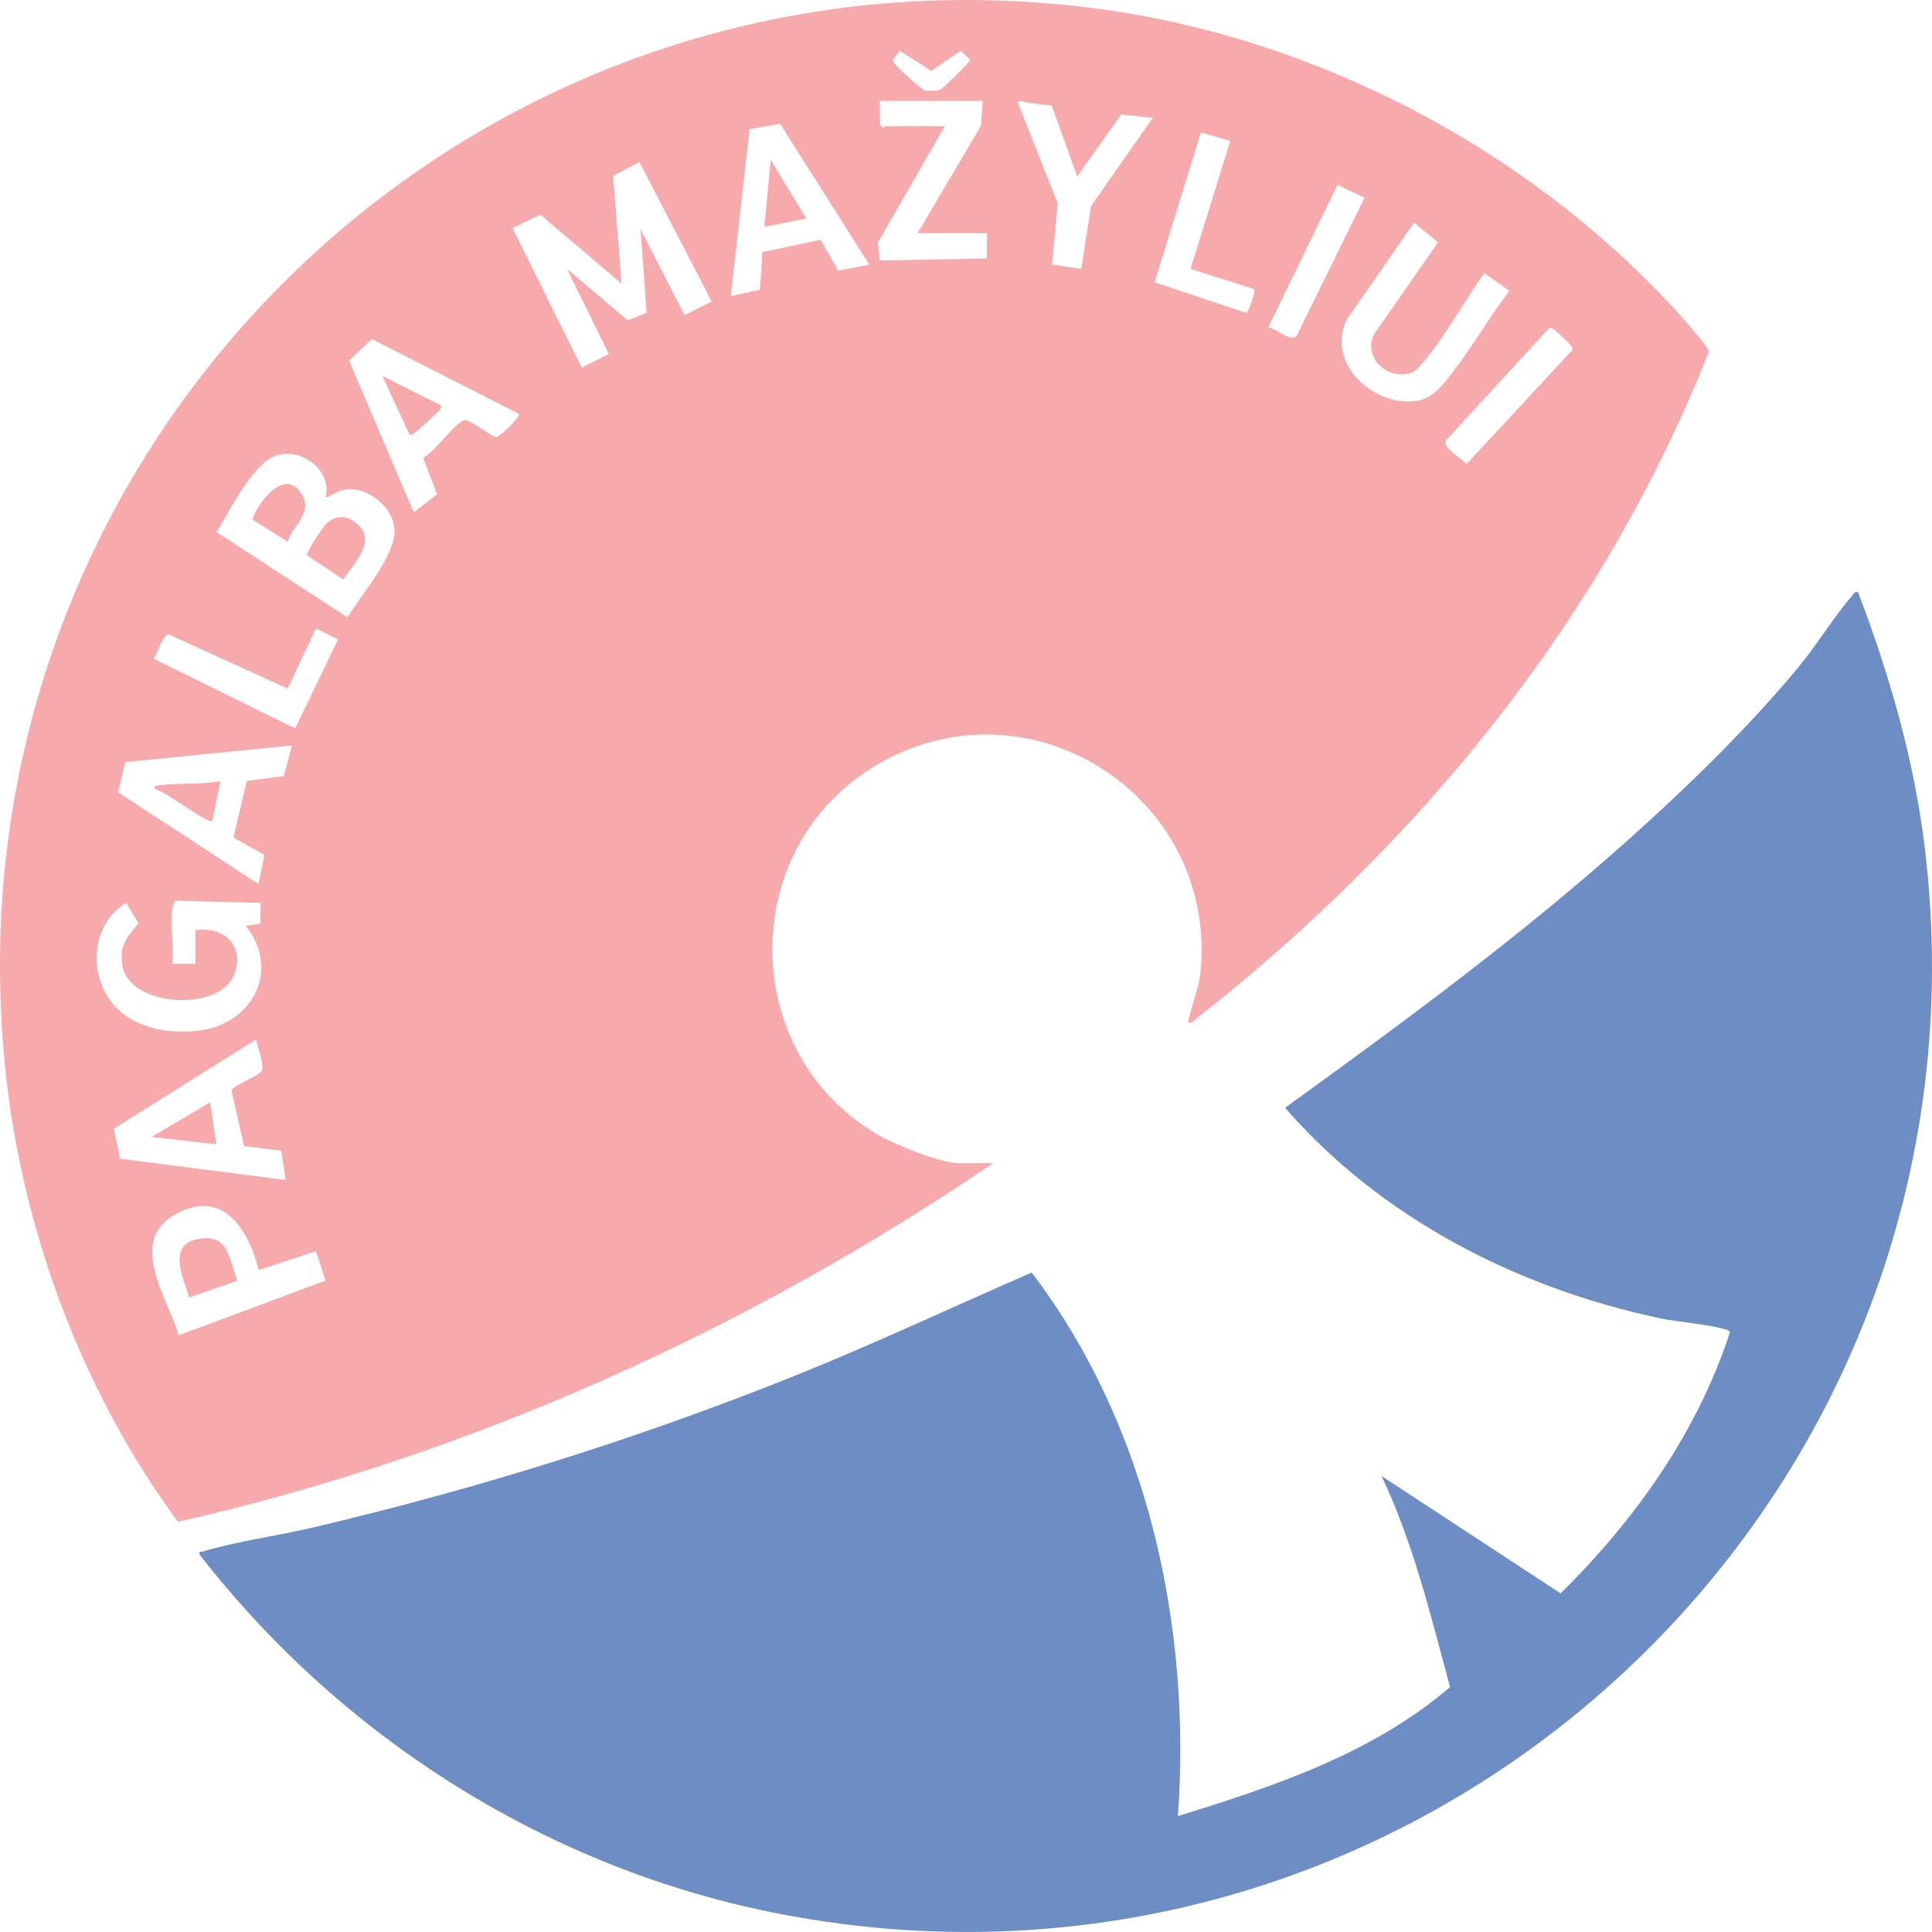 <?xml version="1.0" encoding="UTF-8"?>
<svg xmlns="http://www.w3.org/2000/svg" id="Layer_1" viewBox="0 0 920.32 920.3">
  <defs>
    <style>.cls-1{fill:#6e8dc4;}.cls-2{fill:#f6aaac;}</style>
  </defs>
  <path class="cls-2" d="M473.12,554.09c-117.41,79.8-249.38,139.25-388.32,170.86-44.36-60.02-72.87-135.17-81.56-209.48C-31.89,214.81,223.48-35.9,523.48,4.24c102.76,13.75,202.97,66.01,273.16,141.84,2.85,3.08,17.43,19.07,17.42,21.51-50.59,127.95-138.72,235.41-246.44,319.49-1.47.22-1.79.1-1.43-1.43,2.02-8.57,5.23-15.56,5.93-25.08,6.03-82.21-81.88-138.15-153.66-96.66-67.66,39.11-67.21,138.11.37,176.98,7.79,4.48,29.3,13.19,37.81,13.19h16.5ZM428.6,24.15l-3.35,4.63c-.2,1.35,13.61,13.93,15.38,14.28,1.91.38,5.68.32,7.46-.49,1.02-.46,14.05-12.98,14.05-13.98l-4.39-4.42-14.15,9.59-15.02-9.61ZM468.12,48.09h-49l.12,11.38,1.38,1.39c.41.03.75-.77,1-.77h28.5l-31.96,55.55.96,8.45,51.01-1v-12.01h-33.01l30.22-51.28.78-11.72ZM500.98,50.23c-4.88-.4-9.73-1.03-14.54-1.97-1.34-.26-1.79-.21-1.3,1.31l18.74,47.26-2.72,29.22,13.92,2.02,4.65-29.87,29.4-42.09-15-1.57-20.99,29.55-12.15-33.86ZM414.12,126.09l-42.46-67.1-14.58,2.56-8.95,79.54,13.9-3.09,1.14-17.87,27.79-5.91,8.33,14.74,14.83-2.88ZM586.08,67.15l-13.96-4.06-22.09,71.37,43.5,14.55c1.32-.33,4.9-10.34,3.64-11.41l-30.06-9.52,18.96-60.93ZM326.13,150.1l12.88-6.48-34.38-66.42-12.55,6.57,4.03,51.33-38.71-32.86-13.21,6.46,32.94,66.4,12.88-6.48-19.89-40.52,28.98,24.51,8.94-3.6-2.93-39.91,21,41ZM650.05,94.17l-12.92-6.08-32.95,67.92c3.73.27,10.37,7,13.43,4.09l32.43-65.94ZM707.14,130.1c-9.35,13-18.12,29.1-28.19,41.33-1.62,1.97-4.37,5.48-6.77,6.22-11.31,3.52-23.16-7.28-17.55-18.55l30.4-43.67-11.41-9.32-31.99,45.99c-10.31,21.01,13.07,42.32,33.76,38.76,7.59-1.31,12.24-7.9,16.55-13.45,9.63-12.39,17.45-26.4,27.09-38.82l-11.88-8.49ZM738.14,156.1l-49.58,54c-1.52,2.96,8.23,8.71,10.06,10.95l50.06-53.96c.94-1.17.11-1.64-.5-2.52-.96-1.4-8.89-9.23-10.04-8.46ZM247.12,197.11l-69.96-35.6-10.84,10.22,30.81,72.36,11.07-8.63-6.63-17.33c6.43-3.85,12.44-13.36,18.01-17.1,1.03-.69,1.38-1.15,2.8-.79,2.96.74,11.72,7.91,14.27,7.84,2.1-.58,11.45-9.62,10.47-10.97ZM155.12,237.09c3.03-12.51-10.39-23.57-22.82-20.31-11.49,3.02-23.03,26.9-29.09,36.71l62.34,40.58c6.26-10.57,23.37-29.78,22.37-42.19-.82-10.24-12.12-19.54-22.27-18.81-4.37.31-6.74,2.77-10.52,4.02ZM137.03,328.02l-56.6-25.8c-2.63-.24-5.5,9.41-7.19,11.56l67.4,33.21,20.39-42.41-10.45-5.25-13.55,28.69ZM139.12,355.1l-79.36,7.95-3.51,14.34,66.86,43.71,2.92-13.86-14.84-8.24,6.4-26.93,17.59-2.41,3.93-14.56ZM82.12,432.59c-1.06,8.08.78,18.18,0,26.5h11v-16c14.01-1.85,24.01,7.73,18.2,21.7-7.33,17.61-50.47,14.72-53.1-5.28-1.27-9.63,2.26-12.92,7.77-19.74l-5.88-9.67c-18.03,10.69-18.35,38.17-2.99,51.51,9.96,8.65,23.64,10.67,36.49,9.47,26.05-2.42,40.53-28.46,23.52-49.97l6.86-1.15.14-9.86-40.38-1.05c-.44.12-1.56,3.07-1.62,3.56ZM116.28,545.94l-5.94-26.23c.58-3.03,13.01-6.94,14.32-9.62,1.45-2.99-2.14-11.36-2.56-14.99l-67.81,42.58,2.96,14.28,78.86,10.13-2.08-13.91-17.75-2.24ZM123.21,605.01c-4.88-19.96-17.77-39.68-40.63-25.95-21.68,13.02-2.37,39.81,2.59,57.01l69.89-26.04-4.55-14.01-27.3,8.99Z"></path>
  <path class="cls-1" d="M885.11,282.1c15.07,39.56,26.87,80.39,31.88,122.62,36.87,310.67-238.51,566.53-545.9,506.9-109.47-21.24-207.9-83.44-275.97-171.03-.32-2.18.33-1.18,1.45-1.51,16.12-4.83,35.75-7.5,52.56-11.46,78.42-18.49,154.24-42.1,228.95-72.05,38.27-15.34,75.72-33.03,113.37-49.38,55.34,72.61,76.1,168.54,69.67,258.92,45.87-14.23,92.65-29.72,129.61-61.47-9.15-33.99-17.5-68.66-32.62-100.53l85.29,55.89c35.37-34.79,65.21-76.77,80.67-124.41-.67-1.16-1.44-1.14-2.52-1.44-8.84-2.5-21.9-3.26-31.64-5.36-67.66-14.53-132.07-47.6-177.76-100.08,56.21-40.62,112.25-81.79,163.97-128.1,27.7-24.8,56.17-52.48,79.96-81.04,9.15-10.98,17.26-24.4,26.19-34.81.89-1.04.98-2.09,2.83-1.66Z"></path>
  <path class="cls-2" d="M155.46,249.44c4.73-4.41,9.82-4.04,14.69.12,9.69,8.28-1.82,19.05-6.61,26.52l-17.34-11.58c-.35-1.5,7.67-13.57,9.26-15.05Z"></path>
  <path class="cls-2" d="M137.1,258.09l-16.86-10.63c2.68-8.27,15.28-24.93,23.33-12.33,5.9,9.24-4.18,14.96-6.48,22.96Z"></path>
  <polygon class="cls-2" points="103.11 545.09 72.12 541.6 100.11 525.1 103.11 545.09"></polygon>
  <path class="cls-2" d="M105.11,372.1l-4,19c-1.9,1.63-22.61-14.5-26.99-15.02-1.43-1.44.09-1.81,1.48-1.99,9.35-1.19,20.04-.27,29.51-1.99Z"></path>
  <polygon class="cls-2" points="384.12 104.08 364.12 108.09 367.13 76.1 384.12 104.08"></polygon>
  <path class="cls-2" d="M210.12,193.11c.89,1.18-2.18,3.76-2.98,4.5-2.25,2.08-7.43,7.07-9.5,8.5-.84.58-.99,1.39-2.5.98l-13.01-27.99,28,14Z"></path>
  <path class="cls-2" d="M113.1,610.04l-22.98,8.06c-2.48-8.82-10.71-24.79,3.72-27.77,15.32-3.16,15.01,8.89,19.25,19.71Z"></path>
</svg>
